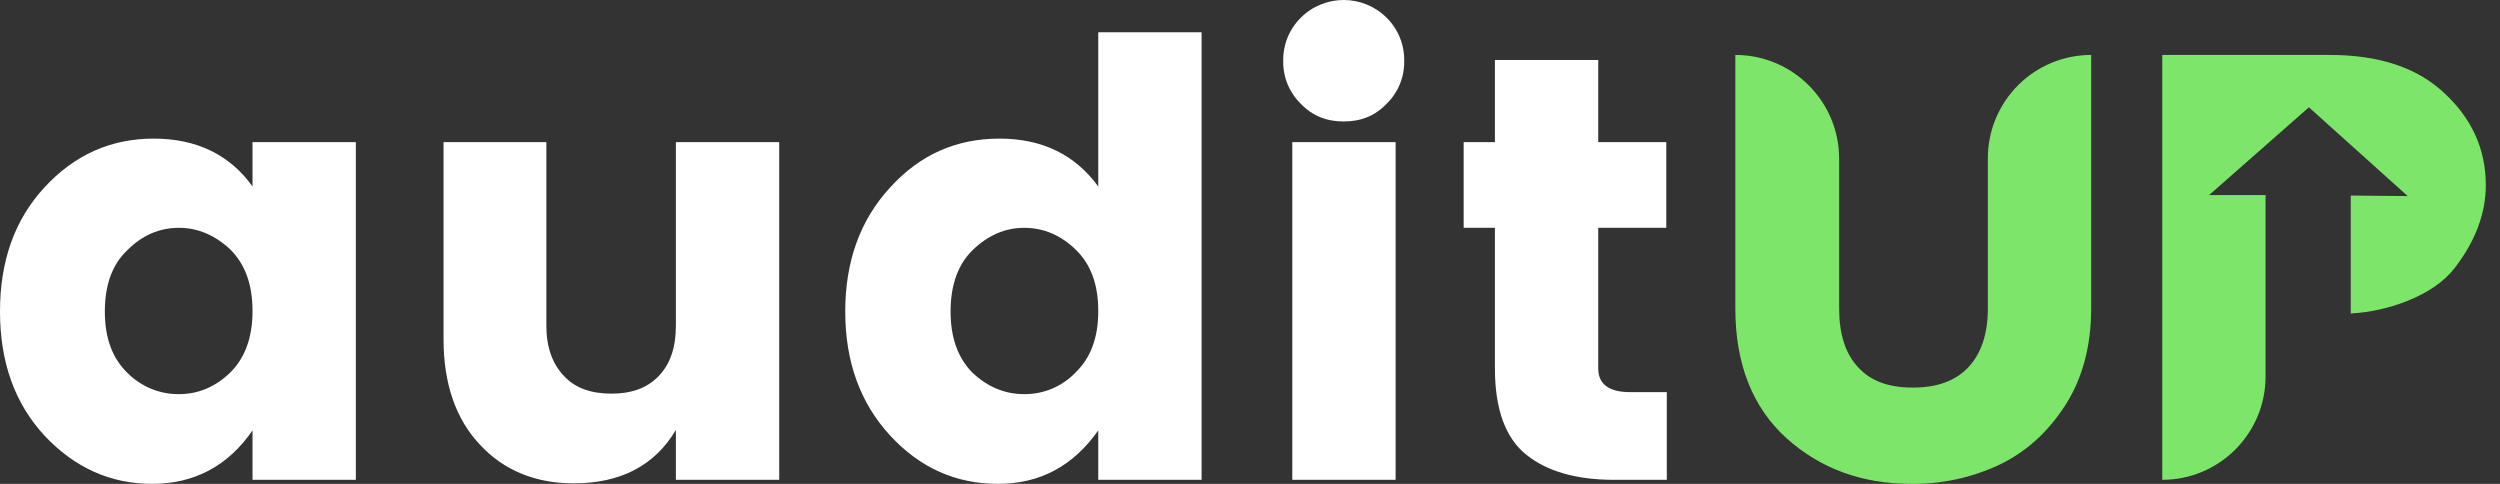 <?xml version="1.0" encoding="UTF-8"?>
<svg width="124px" height="24px" viewBox="0 0 124 24" version="1.1" xmlns="http://www.w3.org/2000/svg" xmlns:xlink="http://www.w3.org/1999/xlink">
    <rect x="0" y="0" width="124" height="24" fill="#333333" stroke="none"/>
    <title>auditup-logo</title>
    <g id="2021-desktop" stroke="none" stroke-width="1" fill="none" fill-rule="evenodd">
        <g id="02-stopka" transform="translate(-376, -597)" fill-rule="nonzero">
            <g id="auditup-logo" transform="translate(376, 597)">
                <path d="M12.525,7.05 L12.525,9.25 C11.4,7.675 9.75,6.875 7.625,6.875 C5.5,6.875 3.7,7.675 2.2,9.3 C0.725,10.899 0,12.95 0,15.45 C0,17.95 0.725,20 2.2,21.6 C3.7,23.199 5.475,23.999 7.55,23.999 C9.625,23.999 11.3,23.124 12.525,21.349 L12.525,23.799 L17.65,23.799 L17.65,7.05 L12.525,7.05 Z M11.425,18.474 C10.675,19.199 9.825,19.549 8.875,19.549 C7.918,19.557 6.999,19.178 6.325,18.499 C5.575,17.774 5.2,16.774 5.2,15.449 C5.2,14.124 5.575,13.099 6.325,12.4 C7.05,11.674 7.9,11.3 8.875,11.3 C9.825,11.3 10.675,11.674 11.425,12.375 C12.15,13.1 12.525,14.099 12.525,15.424 C12.525,16.749 12.15,17.749 11.425,18.474 L11.425,18.474 Z M33.524,7.05 L33.524,16.149 C33.524,17.225 33.249,18.049 32.674,18.649 C32.099,19.249 31.324,19.525 30.324,19.525 C29.324,19.525 28.524,19.25 27.974,18.649 C27.399,18.049 27.099,17.224 27.099,16.149 L27.099,7.05 L22,7.05 L22,16.824 C22,19.024 22.6,20.774 23.799,22.049 C24.974,23.325 26.549,23.974 28.449,23.974 C30.774,23.974 32.474,23.099 33.524,21.324 L33.524,23.799 L38.649,23.799 L38.649,7.05 L33.524,7.05 Z M54.474,1.6 L54.474,9.25 C53.324,7.675 51.699,6.875 49.574,6.875 C47.424,6.875 45.624,7.675 44.149,9.3 C42.674,10.899 41.924,12.95 41.924,15.45 C41.924,17.95 42.674,20 44.149,21.6 C45.624,23.199 47.399,23.999 49.499,23.999 C51.574,23.999 53.224,23.124 54.474,21.349 L54.474,23.799 L59.599,23.799 L59.599,1.6 L54.474,1.6 Z M53.349,18.474 C52.684,19.17 51.761,19.559 50.799,19.549 C49.849,19.549 48.999,19.2 48.249,18.5 C47.524,17.775 47.149,16.775 47.149,15.45 C47.149,14.125 47.524,13.1 48.249,12.4 C48.999,11.675 49.848,11.3 50.799,11.3 C51.774,11.3 52.624,11.675 53.349,12.375 C54.099,13.1 54.474,14.1 54.474,15.425 C54.474,16.75 54.099,17.749 53.349,18.474 Z M64.098,7.05 L64.098,23.799 L69.223,23.799 L69.223,7.05 L64.098,7.05 Z M68.773,0.875 C67.597,-0.292 65.7,-0.292 64.523,0.875 C63.949,1.441 63.632,2.219 63.648,3.025 C63.633,3.824 63.95,4.593 64.523,5.15 C65.098,5.75 65.799,6.025 66.648,6.025 C67.498,6.025 68.198,5.75 68.773,5.15 C69.347,4.593 69.664,3.824 69.648,3.025 C69.664,2.219 69.347,1.441 68.773,0.875 L68.773,0.875 Z M80.848,19.449 C79.798,19.449 79.273,19.05 79.273,18.274 L79.273,11.3 L82.648,11.3 L82.648,7.05 L79.273,7.05 L79.273,2.975 L74.148,2.975 L74.148,7.05 L72.598,7.05 L72.598,11.3 L74.148,11.3 L74.148,18.274 C74.148,20.299 74.673,21.724 75.698,22.549 C76.723,23.374 78.173,23.799 80.048,23.799 L82.673,23.799 L82.673,19.449 L80.848,19.449 Z" id="Combined-Shape" fill="#FFFFFF"></path>
                <path d="M103.722,2.725 C102.363,2.725 101.059,3.265 100.098,4.226 C99.137,5.187 98.597,6.49 98.597,7.85 L98.597,15.3 C98.597,16.55 98.272,17.524 97.647,18.199 C96.997,18.899 96.072,19.224 94.872,19.224 C93.672,19.224 92.772,18.899 92.147,18.199 C91.522,17.524 91.222,16.55 91.222,15.3 L91.222,7.875 C91.222,5.031 88.917,2.725 86.073,2.725 L86.073,2.725 L86.073,15.3 C86.073,18.049 86.922,20.199 88.597,21.724 C90.297,23.249 92.347,23.999 94.797,23.999 C96.29,24.017 97.767,23.701 99.122,23.074 C100.447,22.449 101.547,21.475 102.422,20.124 C103.297,18.774 103.722,17.149 103.722,15.3 L103.722,2.725 Z M121.247,4.625 C119.897,3.349 117.997,2.725 115.547,2.725 L107.247,2.725 L107.247,23.799 L107.247,23.799 C110.077,23.799 112.371,21.505 112.372,18.674 L112.372,9.675 L109.572,9.675 L114.522,5.322 L119.422,9.725 L116.597,9.7 L116.597,15.55 C117.539,15.494 118.467,15.291 119.347,14.95 C120.422,14.525 121.222,13.975 121.746,13.3 C122.771,11.975 123.296,10.6 123.296,9.175 C123.296,7.4 122.597,5.875 121.247,4.625 Z" id="Combined-Shape" fill="#7DE56A"></path>
            </g>
        </g>
    </g>
</svg>